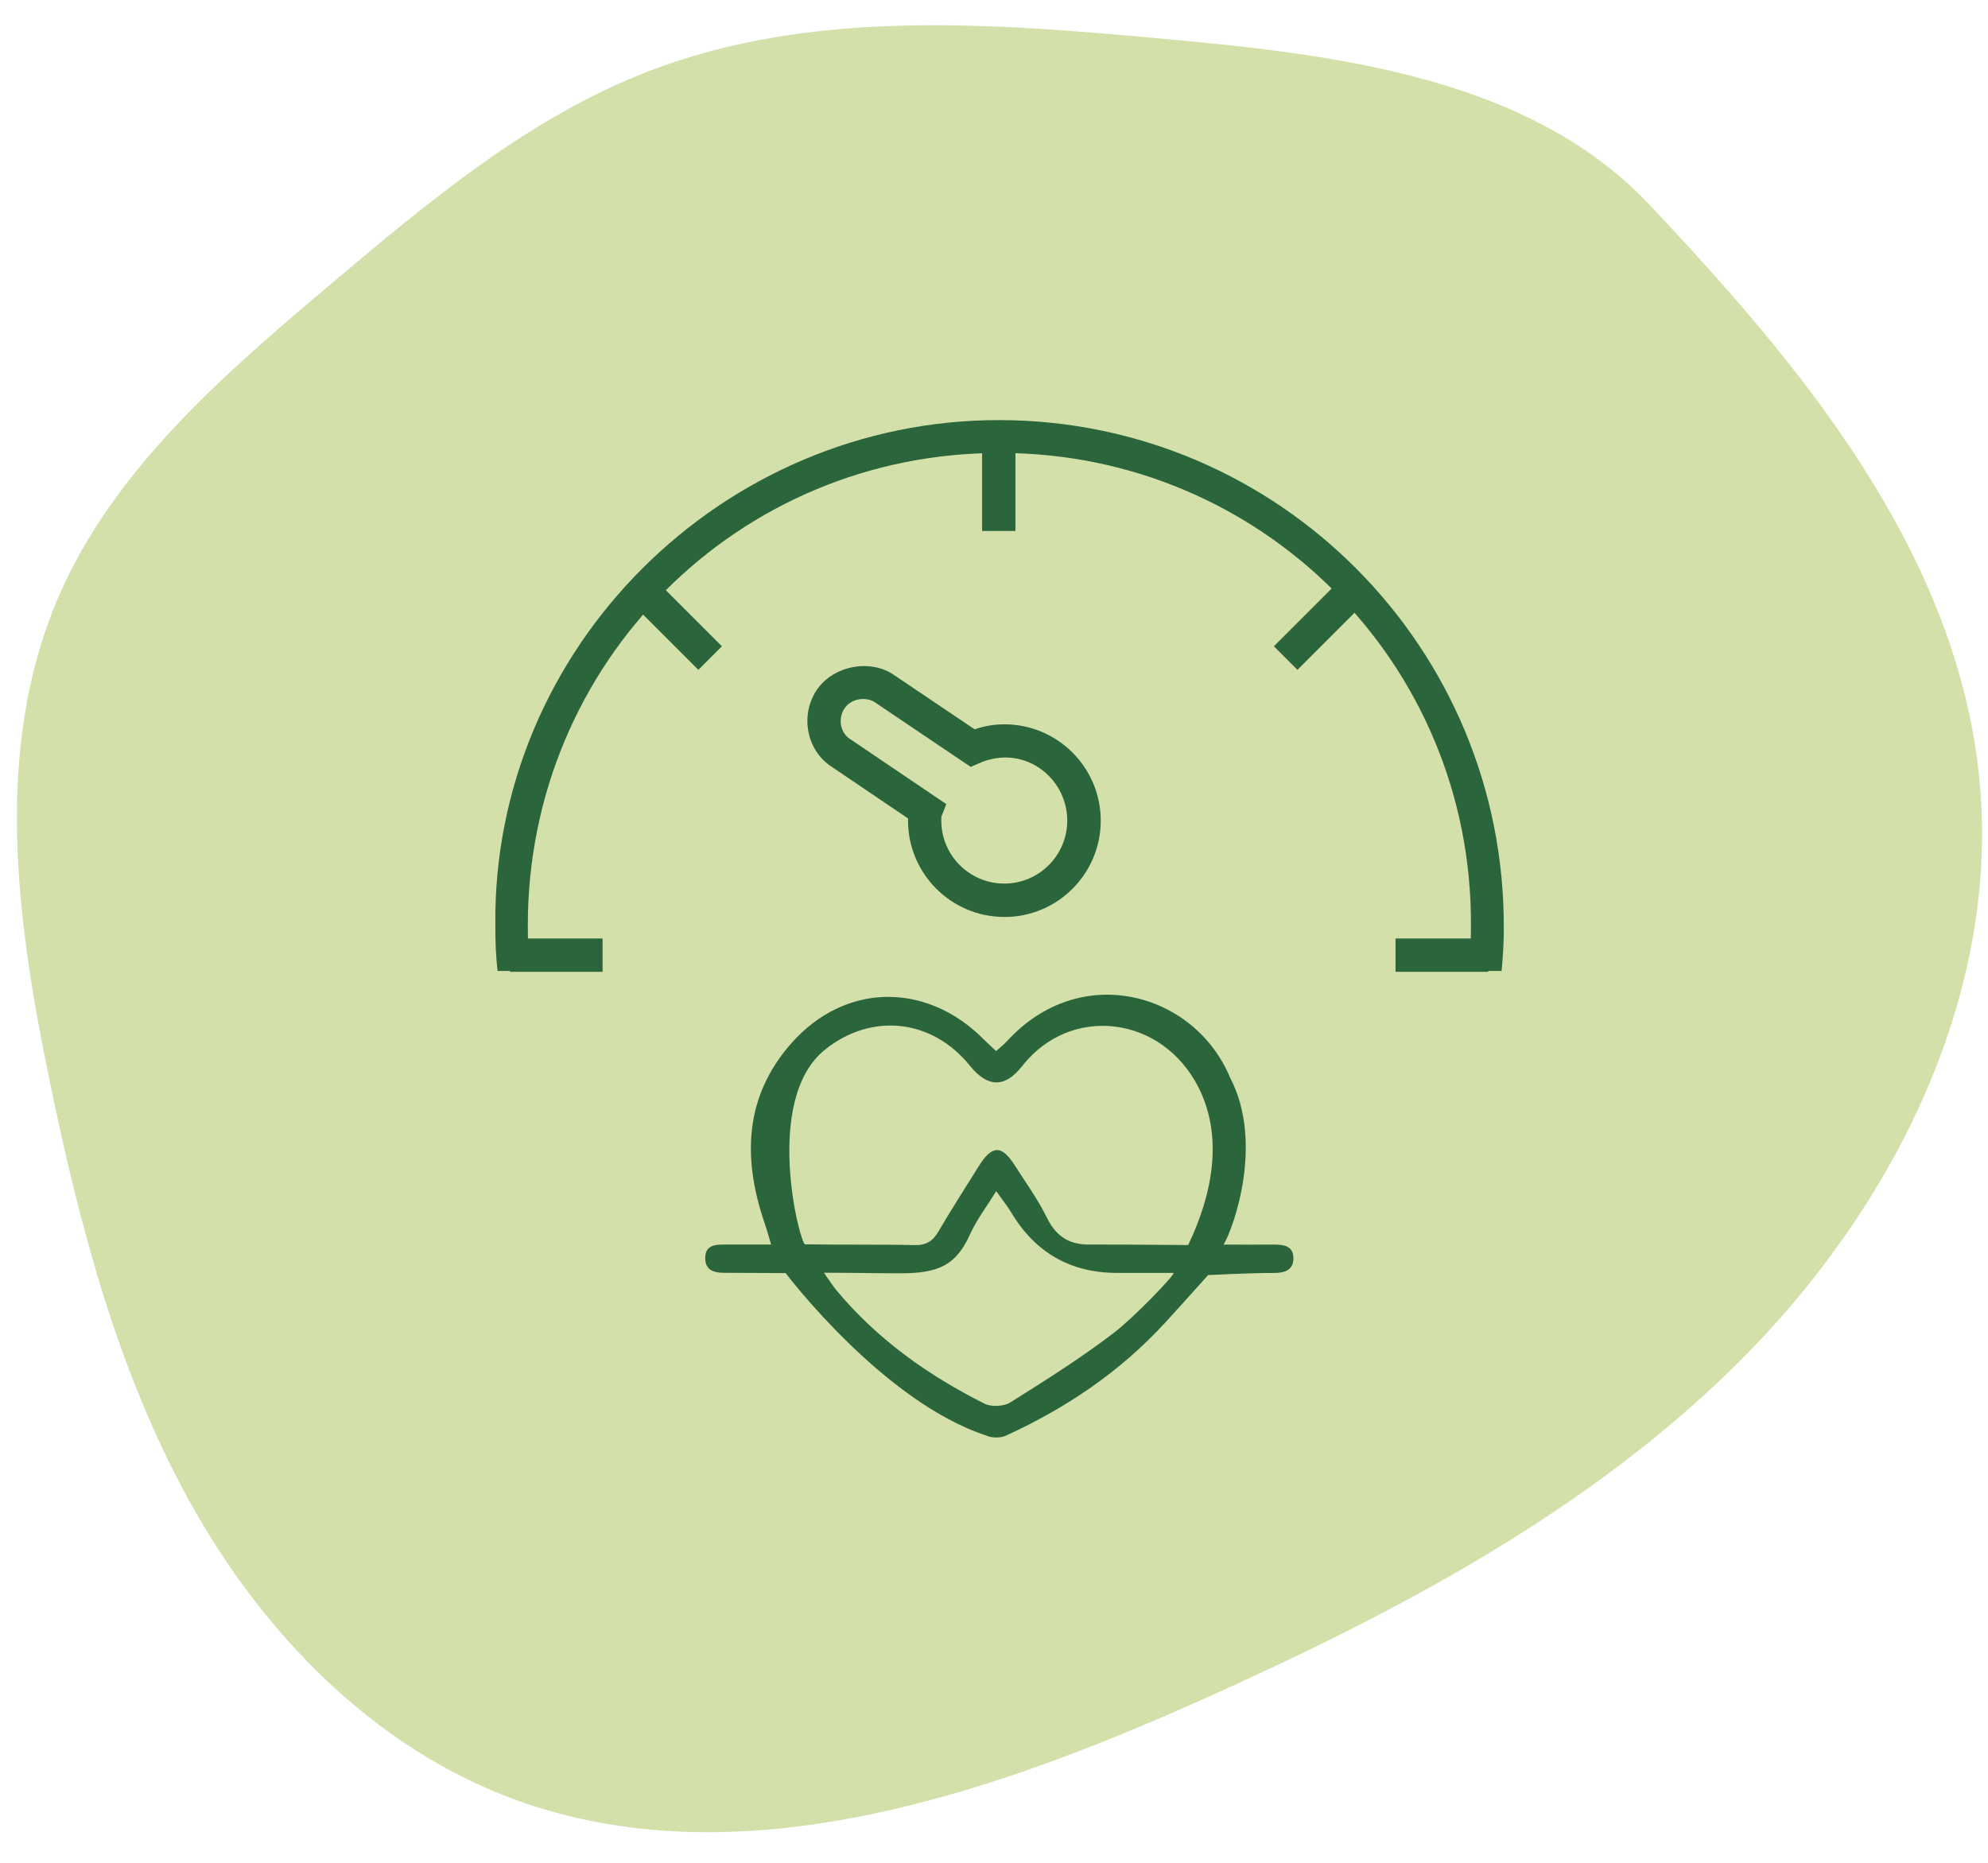 <?xml version="1.0" encoding="UTF-8"?>
<svg id="Layer_1" xmlns="http://www.w3.org/2000/svg" version="1.1" viewBox="0 0 357.96 335.49">
  <!-- Generator: Adobe Illustrator 29.2.1, SVG Export Plug-In . SVG Version: 2.1.0 Build 116)  -->
  <defs>
    <style>
      .st0 {
        fill: #d4e0a9;
      }

      .st1 {
        fill: #2b653c;
      }
    </style>
  </defs>
  <path class="st0" d="M297.11,36.98c-21.45-22.88-55.86-27.1-87.34-29.97-31.15-2.83-63.62-5.5-92.99,5.82-21.48,8.28-39.54,23.42-57.16,38.28-19.32,16.3-39.31,33.5-49.21,56.66-11.58,27.12-7.45,57.92-1.54,86.54,5.44,26.38,12.34,52.79,25.38,76.27,13.04,23.48,32.87,44.01,58.15,53.36,39.91,14.77,84.73-.28,123.98-17.85,34.92-15.63,69.53-33.77,96.67-60.78,27.15-27,46.17-64.22,43.61-102.03-2.96-43.67-33.98-79.04-59.56-106.32Z"/>
  <g>
    <path class="st1" d="M270.78,167.16c0,2.56-.16,5.12-.4,7.69h-5.92c.24-2.64.4-5.36.4-8.17.24-47.32-37.79-85.03-84.55-85.11-47.32-.24-85.27,37.71-85.27,85.03,0,2.8.08,5.52.32,8.25h-5.77c-.32-2.72-.4-5.44-.4-8.17-.56-49.96,40.83-91.19,90.95-91.03,50.28.16,90.87,41.15,90.63,91.51Z"/>
    <path class="st1" d="M179.36,189.27c.74-.66,1.39-1.17,1.94-1.76,13.35-14.63,33.91-8.64,40.19,6.55,6.12,11.66.66,27.02-1.17,30.06,2.86,0,5.84.02,8.81,0,1.9-.02,3.83.13,3.76,2.59-.06,2.13-1.75,2.53-3.61,2.52-3.96-.02-11.75.38-11.75.38,0,0-5.13,5.74-7.78,8.62-8.09,8.8-17.81,15.36-28.63,20.29-.98.45-2.51.45-3.49,0-18.67-6.08-36.16-29.26-36.16-29.26,0,0-8.05-.07-11.07-.06-1.87,0-3.43-.46-3.42-2.7.02-2.14,1.6-2.4,3.3-2.39,2.68,0,5.37,0,8.57,0-.49-1.63-.8-2.77-1.19-3.91-3.96-11.61-3.65-22.72,4.82-32.32,9.7-11,24.45-11.1,34.75-.62.64.65,1.33,1.25,2.13,2.01M196.23,224.11c10.22,0,13.99.09,17.71.09,4.19-8.7,6.48-19.21,1.89-28.33-6.57-13.05-23.08-15.02-31.79-3.88q-4.6,5.88-9.39-.07c-6.78-8.42-17.68-9.65-26.08-2.92-11.27,9.02-4.52,35.05-3.61,35.07,5.84.11,13.94,0,19.78.14,2.05.04,3.24-.74,4.25-2.47,2.31-3.96,4.8-7.81,7.22-11.7,2.42-3.88,4.15-3.92,6.55-.13,1.95,3.08,4.13,6.06,5.72,9.32,1.88,3.84,4.45,4.89,7.74,4.89M211.31,229.22h-10.18q-12.56-.02-19.05-10.89c-.7-1.18-1.59-2.26-2.7-3.82-1.82,2.93-3.55,5.18-4.68,7.69-2.49,5.53-5.54,7.09-12.54,7.09-4.28,0-8.62-.1-13.8-.1,1.14,1.61,1.67,2.47,2.3,3.22,7.34,8.79,16.48,15.28,26.62,20.36,1.23.62,3.47.5,4.64-.23,6.33-3.97,12.68-7.98,18.62-12.51,3.57-2.71,10.99-10.42,10.77-10.8"/>
    <path class="st1" d="M180.84,165.12c-9.56,0-17.34-7.78-17.34-17.35v-.39l-13.71-9.28c-2.18-1.4-3.7-3.65-4.22-6.3-.51-2.58,0-5.23,1.42-7.45,3.07-4.62,9.85-5.7,14-2.79l14.5,9.77c1.78-.6,3.54-.9,5.36-.9,9.57,0,17.35,7.78,17.35,17.35s-7.78,17.35-17.35,17.35ZM155.36,125.88c-.81,0-2.33.23-3.35,1.76-.56.87-.76,1.95-.56,3.01.2,1.03.78,1.9,1.63,2.44l17.31,11.71-.88,2.24c-.02.08-.02.46-.02.73,0,6.26,5.09,11.34,11.34,11.34s11.34-5.09,11.34-11.34c0-7.78-7.86-13.87-15.87-10.33l-1.51.66-17.21-11.6c-.76-.53-1.62-.63-2.22-.63Z"/>
    <rect class="st1" x="176.84" y="78.93" width="6" height="16.68"/>
    <rect class="st1" x="91.82" y="169" width="16.68" height="6"/>
    <rect class="st1" x="118.97" y="104.26" width="6" height="16.68" transform="translate(-43.9 119.23) rotate(-45)"/>
    <rect class="st1" x="229.06" y="109.6" width="16.68" height="6" transform="translate(-10.09 200.85) rotate(-45)"/>
    <rect class="st1" x="251.28" y="169" width="16.68" height="6"/>
  </g>
</svg>